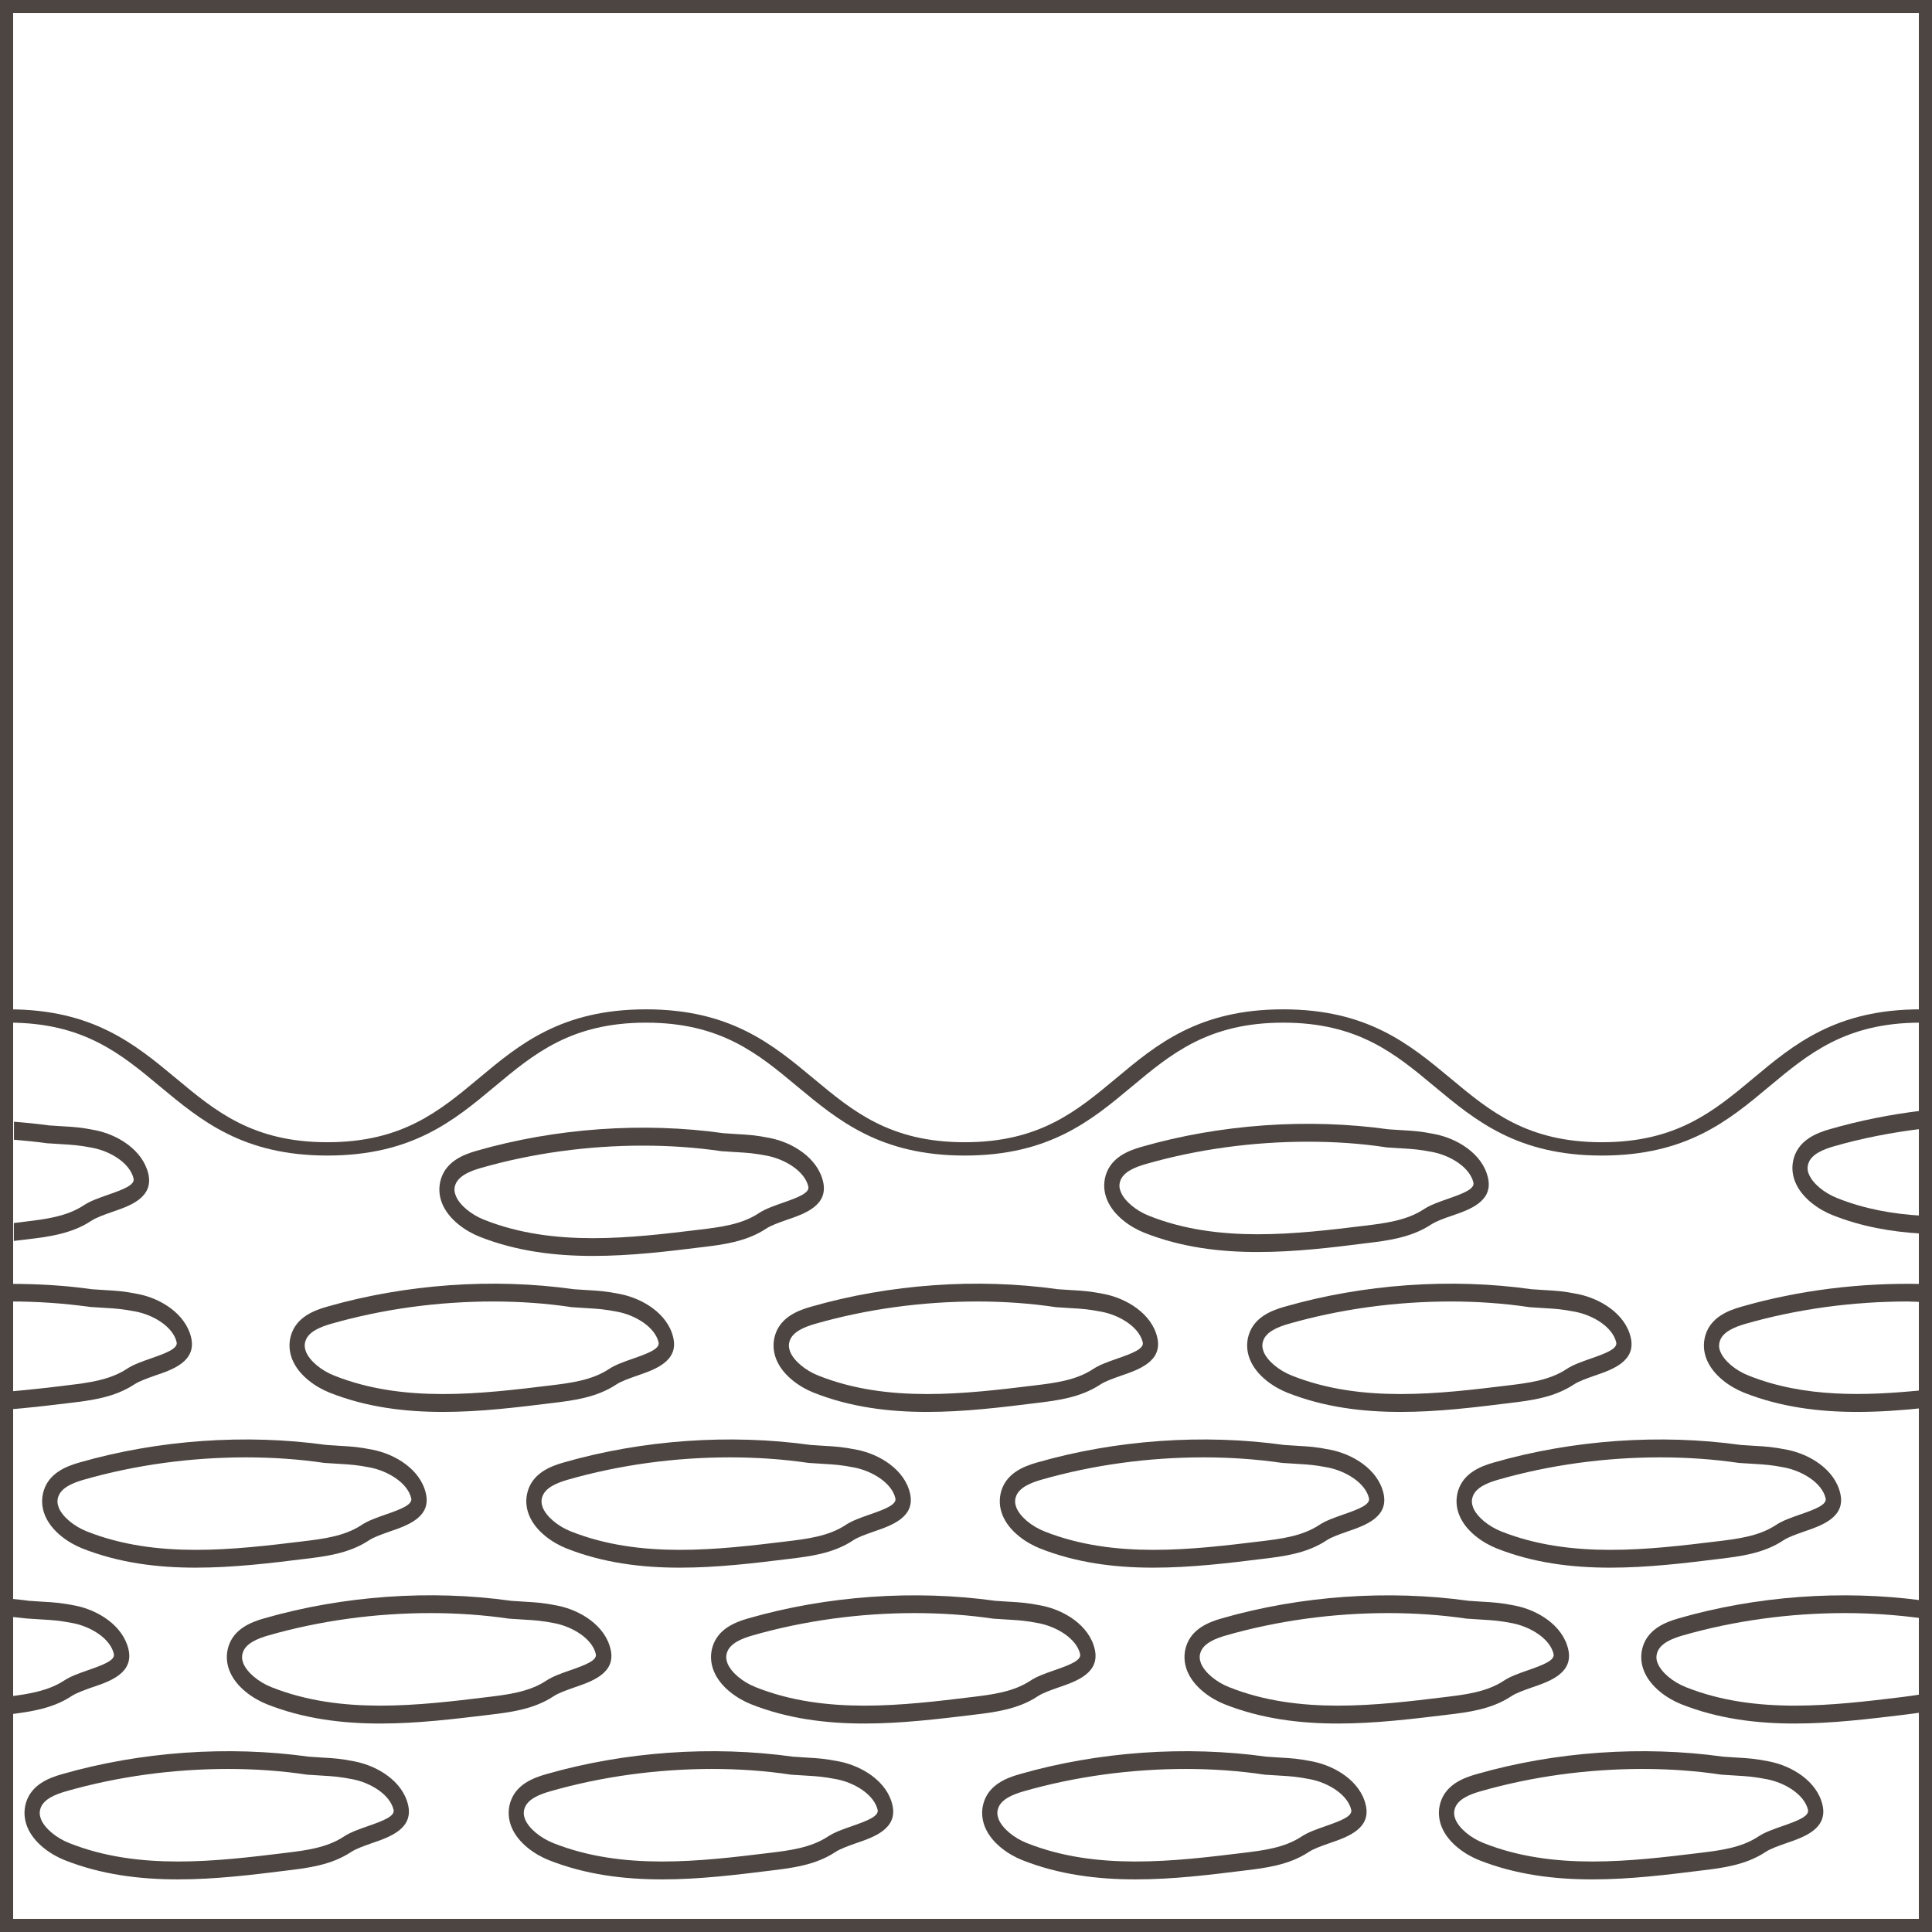 <svg xml:space="preserve" style="enable-background:new 0 0 148 148;" viewBox="0 0 148 148" y="0px" x="0px" xmlns:xlink="http://www.w3.org/1999/xlink" xmlns="http://www.w3.org/2000/svg" version="1.1">
<style type="text/css">
	.st0{fill:none;stroke:#4C4541;stroke-miterlimit:10;}
	.st1{fill:none;stroke:#4C4541;stroke-linecap:round;stroke-linejoin:round;stroke-miterlimit:10;}
	.st2{fill:#4C4541;}
	.st3{fill:none;}
	.st4{fill:none;stroke:#000000;stroke-linecap:round;stroke-linejoin:round;stroke-miterlimit:10;}
	.st5{fill:none;stroke:#000000;stroke-miterlimit:10;}
	.st6{fill:#4B4440;}
	.st7{fill:none;stroke:#FFED00;stroke-miterlimit:10;}
	.st8{fill:none;stroke:#4B4440;stroke-miterlimit:10;}
</style>
<g id="color">
</g>
<g id="text">
</g>
<g id="Layer_1">
	<g>
		<path d="M13.64,143.97c-2.93,0-5.88-0.36-8.7-1.48c-1.05-0.42-2.35-1.3-2.85-2.54c-0.25-0.62-0.28-1.27-0.09-1.88
			c0.42-1.34,1.69-1.86,2.75-2.16c6.02-1.73,12.73-2.2,18.9-1.34c0.43,0.03,0.77,0.05,1.07,0.07c0.87,0.05,1.39,0.08,2.48,0.3
			c1.71,0.34,3.63,1.49,4.06,3.32c0.43,1.83-1.41,2.47-2.76,2.93c-0.59,0.21-1.21,0.42-1.6,0.68c-1.53,1.01-3.33,1.23-4.92,1.42
			C19.33,143.62,16.5,143.97,13.64,143.97z M17.47,135.51c-4.21,0-8.48,0.58-12.44,1.72c-0.72,0.21-1.7,0.57-1.93,1.31
			c-0.09,0.27-0.07,0.53,0.04,0.82c0.28,0.69,1.15,1.43,2.17,1.83c5.33,2.12,11.3,1.39,16.56,0.75c1.48-0.18,3.16-0.38,4.47-1.25
			c0.51-0.34,1.19-0.57,1.84-0.8c1.19-0.41,2.08-0.76,1.97-1.25c-0.28-1.19-1.79-2.08-3.13-2.34c-1.03-0.2-1.5-0.23-2.35-0.28
			c-0.31-0.02-0.66-0.04-1.1-0.07c-0.01,0-0.02,0-0.03,0C21.55,135.65,19.52,135.51,17.47,135.51z" class="st2"></path>
		<path d="M50.73,143.97c-2.93,0-5.88-0.36-8.7-1.48c-1.05-0.42-2.35-1.3-2.85-2.54c-0.25-0.62-0.28-1.27-0.09-1.88
			c0.42-1.34,1.69-1.86,2.75-2.16c6.02-1.73,12.73-2.2,18.9-1.34c0.43,0.03,0.77,0.05,1.07,0.07c0.87,0.05,1.39,0.08,2.49,0.3
			c1.71,0.34,3.63,1.49,4.06,3.32c0.43,1.83-1.41,2.47-2.76,2.93c-0.59,0.21-1.2,0.42-1.6,0.68c-1.53,1.01-3.33,1.23-4.92,1.42
			C56.42,143.62,53.59,143.97,50.73,143.97z M54.56,135.51c-4.21,0-8.48,0.58-12.44,1.72c-0.72,0.21-1.7,0.56-1.94,1.31
			c-0.09,0.27-0.07,0.53,0.04,0.82c0.28,0.69,1.16,1.43,2.17,1.83c5.33,2.12,11.3,1.39,16.56,0.75c1.48-0.18,3.15-0.38,4.47-1.25
			c0.51-0.34,1.19-0.57,1.84-0.8c1.19-0.41,2.08-0.76,1.97-1.25c-0.28-1.19-1.79-2.08-3.13-2.34c-1.03-0.2-1.5-0.23-2.36-0.28
			c-0.31-0.02-0.66-0.04-1.1-0.07c-0.01,0-0.02,0-0.03,0C58.64,135.65,56.61,135.51,54.56,135.51z" class="st2"></path>
		<path d="M87,143.97c-2.93,0-5.88-0.36-8.7-1.48c-1.05-0.42-2.35-1.3-2.85-2.54c-0.25-0.62-0.28-1.27-0.09-1.88
			c0.42-1.34,1.69-1.86,2.75-2.16c6.02-1.73,12.73-2.2,18.9-1.34c0.43,0.03,0.77,0.05,1.07,0.07c0.87,0.05,1.39,0.08,2.48,0.3
			c1.71,0.34,3.63,1.49,4.06,3.32c0.44,1.83-1.41,2.47-2.76,2.93c-0.59,0.21-1.21,0.42-1.6,0.68c-1.53,1.01-3.33,1.23-4.92,1.42
			C92.69,143.62,89.86,143.97,87,143.97z M90.83,135.51c-4.21,0-8.48,0.58-12.44,1.72c-0.72,0.21-1.7,0.57-1.93,1.31
			c-0.09,0.27-0.07,0.53,0.04,0.82c0.28,0.69,1.15,1.43,2.17,1.83c5.33,2.12,11.3,1.39,16.56,0.75c1.48-0.18,3.16-0.38,4.47-1.25
			c0.51-0.34,1.19-0.57,1.84-0.8c1.19-0.41,2.08-0.76,1.97-1.25c-0.28-1.19-1.79-2.08-3.13-2.34c-1.03-0.2-1.5-0.23-2.35-0.28
			c-0.31-0.02-0.66-0.04-1.1-0.07c-0.01,0-0.02,0-0.03,0C94.91,135.65,92.88,135.51,90.83,135.51z" class="st2"></path>
		<path d="M121.99,143.97c-2.93,0-5.88-0.36-8.7-1.48c-1.05-0.42-2.35-1.3-2.85-2.54c-0.25-0.62-0.28-1.27-0.09-1.88
			c0.42-1.34,1.69-1.86,2.75-2.16c6.02-1.73,12.73-2.2,18.9-1.34c0.43,0.03,0.77,0.05,1.07,0.07c0.87,0.05,1.39,0.08,2.48,0.3
			c1.71,0.34,3.63,1.49,4.06,3.32c0.43,1.83-1.41,2.47-2.76,2.93c-0.59,0.21-1.21,0.42-1.6,0.68c-1.53,1.01-3.33,1.23-4.92,1.42
			C127.68,143.62,124.85,143.97,121.99,143.97z M125.82,135.51c-4.21,0-8.48,0.58-12.44,1.72c-0.72,0.21-1.7,0.57-1.93,1.31
			c-0.09,0.27-0.07,0.53,0.04,0.82c0.28,0.69,1.15,1.43,2.17,1.83c5.33,2.12,11.3,1.39,16.56,0.75c1.48-0.18,3.16-0.38,4.47-1.25
			c0.51-0.34,1.19-0.57,1.84-0.8c1.19-0.41,2.08-0.76,1.97-1.25c-0.28-1.19-1.79-2.08-3.13-2.34c-1.03-0.2-1.5-0.23-2.35-0.28
			c-0.31-0.02-0.66-0.04-1.1-0.07c-0.01,0-0.02,0-0.03,0C129.9,135.65,127.87,135.51,125.82,135.51z" class="st2"></path>
		<path d="M33.94,108.16c-2.93,0-5.88-0.36-8.7-1.48c-1.05-0.42-2.35-1.3-2.85-2.54c-0.25-0.62-0.28-1.27-0.09-1.88
			c0.42-1.34,1.69-1.86,2.75-2.16c6.02-1.73,12.73-2.21,18.9-1.34c0.43,0.03,0.77,0.05,1.07,0.07c0.87,0.05,1.39,0.08,2.49,0.3
			c1.71,0.34,3.63,1.49,4.06,3.32c0.44,1.83-1.41,2.47-2.76,2.93c-0.59,0.21-1.21,0.42-1.6,0.68c-1.53,1.01-3.33,1.23-4.92,1.42
			C39.63,107.81,36.79,108.16,33.94,108.16z M37.77,99.7c-4.21,0-8.48,0.58-12.44,1.72c-0.72,0.21-1.7,0.57-1.93,1.31
			c-0.09,0.27-0.07,0.53,0.04,0.82c0.28,0.69,1.15,1.43,2.17,1.83c5.33,2.12,11.3,1.39,16.56,0.75c1.48-0.18,3.15-0.38,4.47-1.25
			c0.51-0.34,1.19-0.57,1.84-0.8c1.19-0.41,2.08-0.76,1.97-1.25c-0.28-1.19-1.79-2.08-3.13-2.34c-1.03-0.2-1.5-0.23-2.36-0.28
			c-0.31-0.02-0.66-0.04-1.1-0.07c-0.01,0-0.02,0-0.03,0C41.85,99.84,39.82,99.7,37.77,99.7z" class="st2"></path>
		<path d="M45.42,96.21c-2.93,0-5.88-0.36-8.7-1.48c-1.05-0.42-2.35-1.3-2.85-2.54c-0.25-0.61-0.28-1.26-0.09-1.88
			c0.42-1.34,1.69-1.86,2.75-2.16c6.02-1.73,12.73-2.21,18.9-1.34c0.43,0.03,0.77,0.05,1.07,0.07c0.87,0.05,1.39,0.08,2.49,0.3
			c1.71,0.34,3.63,1.5,4.06,3.33c0.43,1.83-1.41,2.47-2.76,2.93c-0.59,0.21-1.21,0.42-1.6,0.68c-1.53,1.01-3.33,1.23-4.92,1.42
			C51.11,95.87,48.28,96.21,45.42,96.21z M49.25,87.76c-4.21,0-8.48,0.58-12.44,1.72c-0.72,0.21-1.7,0.57-1.94,1.31
			c-0.09,0.27-0.07,0.53,0.05,0.82c0.28,0.69,1.15,1.43,2.17,1.83c5.33,2.12,11.3,1.39,16.56,0.75c1.48-0.18,3.16-0.38,4.47-1.25
			c0.51-0.34,1.19-0.57,1.84-0.8c1.18-0.41,2.08-0.76,1.96-1.25c-0.28-1.19-1.79-2.08-3.13-2.35c-1.03-0.2-1.51-0.23-2.36-0.28
			c-0.31-0.02-0.66-0.04-1.1-0.07c-0.01,0-0.02,0-0.03,0C53.33,87.9,51.3,87.76,49.25,87.76z" class="st2"></path>
		<path d="M96.35,95.91c-2.93,0-5.88-0.36-8.7-1.48c-1.05-0.42-2.35-1.3-2.85-2.54c-0.25-0.61-0.28-1.27-0.09-1.88
			c0.42-1.34,1.69-1.86,2.75-2.16c6.02-1.73,12.73-2.2,18.9-1.34c0.43,0.03,0.77,0.05,1.07,0.07c0.87,0.05,1.39,0.08,2.49,0.3
			c1.71,0.34,3.63,1.49,4.06,3.32c0.44,1.83-1.41,2.47-2.76,2.93c-0.59,0.2-1.2,0.42-1.6,0.68c-1.52,1-3.33,1.23-4.92,1.42
			C102.04,95.57,99.21,95.91,96.35,95.91z M100.18,87.46c-4.21,0-8.48,0.58-12.44,1.72c-0.72,0.21-1.7,0.57-1.93,1.31
			c-0.09,0.27-0.07,0.53,0.05,0.82c0.28,0.69,1.15,1.43,2.17,1.83c5.33,2.12,11.3,1.39,16.56,0.75c1.48-0.18,3.16-0.39,4.47-1.25
			c0.51-0.34,1.19-0.57,1.84-0.8c1.19-0.41,2.08-0.76,1.97-1.25c-0.28-1.19-1.79-2.08-3.13-2.34c-1.03-0.2-1.5-0.23-2.36-0.28
			c-0.31-0.02-0.66-0.04-1.1-0.07c-0.01,0-0.02,0-0.03,0C104.26,87.59,102.23,87.46,100.18,87.46z" class="st2"></path>
		<path d="M71.02,108.16c-2.93,0-5.88-0.36-8.7-1.48c-1.05-0.42-2.35-1.3-2.85-2.54c-0.25-0.62-0.28-1.27-0.09-1.88
			c0.42-1.34,1.69-1.86,2.75-2.16c6.02-1.73,12.73-2.21,18.9-1.34c0.43,0.03,0.77,0.05,1.07,0.07c0.87,0.05,1.39,0.08,2.49,0.3
			c1.71,0.34,3.63,1.49,4.06,3.32c0.43,1.83-1.41,2.47-2.76,2.93c-0.59,0.21-1.21,0.42-1.6,0.68c-1.53,1.01-3.33,1.23-4.92,1.42
			C76.72,107.81,73.88,108.16,71.02,108.16z M74.86,99.7c-4.21,0-8.48,0.58-12.44,1.72c-0.72,0.21-1.7,0.57-1.93,1.31
			c-0.09,0.27-0.07,0.53,0.04,0.82c0.28,0.69,1.15,1.43,2.17,1.83c5.33,2.12,11.3,1.39,16.56,0.75c1.48-0.18,3.16-0.38,4.47-1.25
			c0.51-0.34,1.19-0.57,1.84-0.8c1.19-0.41,2.08-0.76,1.97-1.25c-0.28-1.19-1.79-2.08-3.13-2.34c-1.03-0.2-1.5-0.23-2.36-0.28
			c-0.31-0.02-0.66-0.04-1.1-0.07c-0.01,0-0.02,0-0.03,0C78.94,99.84,76.9,99.7,74.86,99.7z" class="st2"></path>
		<path d="M107.3,108.16c-2.93,0-5.88-0.36-8.7-1.48c-1.05-0.42-2.35-1.3-2.85-2.54c-0.25-0.62-0.28-1.27-0.09-1.88
			c0.42-1.34,1.69-1.86,2.75-2.16c6.02-1.73,12.73-2.21,18.9-1.34c0.43,0.03,0.77,0.05,1.07,0.07c0.87,0.05,1.39,0.08,2.48,0.3
			c1.71,0.34,3.63,1.49,4.06,3.32c0.43,1.83-1.41,2.47-2.76,2.93c-0.59,0.21-1.21,0.42-1.6,0.68c-1.53,1.01-3.33,1.23-4.92,1.42
			C112.99,107.81,110.16,108.16,107.3,108.16z M111.13,99.7c-4.21,0-8.48,0.58-12.44,1.72c-0.72,0.21-1.7,0.57-1.93,1.31
			c-0.09,0.27-0.07,0.53,0.04,0.82c0.28,0.69,1.15,1.43,2.17,1.83c5.33,2.12,11.3,1.39,16.56,0.75c1.48-0.18,3.16-0.38,4.47-1.25
			c0.51-0.34,1.19-0.57,1.84-0.8c1.19-0.41,2.08-0.76,1.97-1.25c-0.28-1.19-1.79-2.08-3.13-2.34c-1.03-0.2-1.5-0.23-2.35-0.28
			c-0.31-0.02-0.66-0.04-1.1-0.07c-0.01,0-0.02,0-0.03,0C115.21,99.84,113.18,99.7,111.13,99.7z" class="st2"></path>
		<path d="M14.99,120.09c-2.93,0-5.88-0.36-8.7-1.48c-1.05-0.42-2.35-1.3-2.85-2.54c-0.25-0.61-0.28-1.26-0.09-1.88
			c0.42-1.34,1.69-1.86,2.75-2.16c6.02-1.73,12.73-2.2,18.9-1.34c0.43,0.03,0.78,0.05,1.08,0.07c0.86,0.05,1.38,0.08,2.48,0.3
			c1.71,0.34,3.63,1.49,4.06,3.33c0.44,1.83-1.41,2.47-2.76,2.93c-0.59,0.21-1.21,0.42-1.6,0.68c-1.53,1.01-3.33,1.23-4.92,1.42
			C20.69,119.75,17.85,120.09,14.99,120.09z M18.83,111.64c-4.21,0-8.48,0.58-12.44,1.72c-0.72,0.21-1.7,0.57-1.93,1.31
			c-0.09,0.27-0.07,0.53,0.04,0.82c0.28,0.69,1.15,1.43,2.17,1.83c5.33,2.11,11.29,1.39,16.56,0.75c1.48-0.18,3.16-0.38,4.47-1.25
			c0.51-0.34,1.19-0.57,1.84-0.8c1.19-0.41,2.08-0.76,1.96-1.25c-0.28-1.19-1.79-2.08-3.13-2.35c-1.03-0.2-1.5-0.23-2.35-0.28
			c-0.31-0.02-0.67-0.04-1.11-0.07c-0.01,0-0.02,0-0.03,0C22.91,111.78,20.87,111.64,18.83,111.64z" class="st2"></path>
		<path d="M52.08,120.09c-2.93,0-5.88-0.36-8.7-1.48c-1.05-0.42-2.35-1.3-2.85-2.54c-0.25-0.61-0.28-1.26-0.09-1.88
			c0.42-1.34,1.69-1.86,2.75-2.16c6.02-1.73,12.73-2.2,18.9-1.34c0.43,0.03,0.78,0.05,1.08,0.07c0.86,0.05,1.38,0.08,2.48,0.3
			c1.71,0.34,3.63,1.49,4.06,3.33c0.43,1.83-1.41,2.47-2.76,2.93c-0.59,0.21-1.21,0.42-1.6,0.68c-1.52,1.01-3.33,1.23-4.92,1.42
			C57.77,119.75,54.94,120.09,52.08,120.09z M55.91,111.64c-4.21,0-8.48,0.58-12.44,1.72c-0.72,0.21-1.7,0.57-1.93,1.31
			c-0.09,0.27-0.07,0.53,0.04,0.82c0.28,0.69,1.15,1.43,2.17,1.83c5.33,2.11,11.29,1.39,16.56,0.75c1.48-0.18,3.16-0.38,4.47-1.25
			c0.51-0.34,1.19-0.57,1.84-0.8c1.19-0.41,2.08-0.76,1.97-1.25c-0.28-1.19-1.79-2.08-3.13-2.35c-1.03-0.2-1.5-0.23-2.35-0.28
			c-0.31-0.02-0.67-0.04-1.11-0.07c-0.01,0-0.02,0-0.03,0C60,111.78,57.96,111.64,55.91,111.64z" class="st2"></path>
		<path d="M88.35,120.09c-2.93,0-5.88-0.36-8.7-1.48c-1.05-0.42-2.35-1.3-2.85-2.54c-0.25-0.61-0.28-1.26-0.09-1.88
			c0.42-1.34,1.69-1.86,2.75-2.16c6.02-1.73,12.74-2.2,18.9-1.34c0.43,0.03,0.78,0.05,1.08,0.07c0.86,0.05,1.38,0.08,2.48,0.3
			c1.71,0.34,3.63,1.49,4.06,3.33c0.43,1.83-1.41,2.47-2.76,2.93c-0.59,0.21-1.21,0.42-1.6,0.68c-1.52,1.01-3.33,1.23-4.92,1.42
			C94.05,119.75,91.21,120.09,88.35,120.09z M92.19,111.64c-4.21,0-8.48,0.58-12.44,1.72c-0.72,0.21-1.7,0.57-1.93,1.31
			c-0.09,0.27-0.07,0.53,0.04,0.82c0.28,0.69,1.15,1.43,2.17,1.83c5.33,2.11,11.29,1.39,16.56,0.75c1.48-0.18,3.16-0.38,4.47-1.25
			c0.51-0.34,1.19-0.57,1.84-0.8c1.19-0.41,2.08-0.76,1.97-1.25c-0.28-1.19-1.79-2.08-3.13-2.35c-1.03-0.2-1.5-0.23-2.35-0.28
			c-0.31-0.02-0.67-0.04-1.11-0.07c-0.01,0-0.02,0-0.03,0C96.27,111.78,94.23,111.64,92.19,111.64z" class="st2"></path>
		<path d="M123.34,120.09c-2.93,0-5.88-0.36-8.7-1.48c-1.05-0.42-2.35-1.3-2.85-2.54c-0.25-0.61-0.28-1.26-0.09-1.88
			c0.42-1.34,1.69-1.86,2.75-2.16c6.02-1.73,12.73-2.2,18.9-1.34c0.43,0.03,0.78,0.05,1.08,0.07c0.86,0.05,1.38,0.08,2.48,0.3
			c1.71,0.34,3.63,1.49,4.06,3.33c0.44,1.83-1.41,2.47-2.76,2.93c-0.59,0.21-1.21,0.42-1.6,0.68c-1.52,1.01-3.33,1.23-4.92,1.42
			C129.04,119.75,126.2,120.09,123.34,120.09z M127.18,111.64c-4.21,0-8.48,0.58-12.44,1.72c-0.72,0.21-1.7,0.57-1.93,1.31
			c-0.09,0.27-0.07,0.53,0.04,0.82c0.28,0.69,1.15,1.43,2.17,1.83c5.33,2.11,11.29,1.39,16.56,0.75c1.48-0.18,3.16-0.38,4.47-1.25
			c0.51-0.34,1.19-0.57,1.84-0.8c1.19-0.41,2.08-0.76,1.96-1.25c-0.28-1.19-1.79-2.08-3.13-2.35c-1.03-0.2-1.5-0.23-2.35-0.28
			c-0.31-0.02-0.67-0.04-1.11-0.07c-0.01,0-0.02,0-0.03,0C131.26,111.78,129.22,111.64,127.18,111.64z" class="st2"></path>
		<path d="M29.14,132.03c-2.93,0-5.88-0.36-8.7-1.48c-1.05-0.42-2.35-1.3-2.85-2.54c-0.25-0.61-0.28-1.26-0.09-1.88
			c0.42-1.34,1.69-1.86,2.75-2.16c6.02-1.73,12.73-2.21,18.9-1.34c0.43,0.03,0.77,0.05,1.07,0.07c0.87,0.05,1.39,0.08,2.49,0.3
			c1.71,0.34,3.63,1.49,4.06,3.33c0.44,1.83-1.41,2.47-2.76,2.93c-0.59,0.21-1.21,0.42-1.6,0.68c-1.53,1.01-3.33,1.23-4.92,1.42
			C34.83,131.68,32,132.03,29.14,132.03z M32.97,123.57c-4.21,0-8.48,0.58-12.44,1.72c-0.72,0.21-1.7,0.57-1.93,1.31
			c-0.09,0.27-0.07,0.53,0.04,0.82c0.28,0.69,1.15,1.43,2.17,1.83c5.33,2.12,11.3,1.39,16.56,0.75c1.48-0.18,3.16-0.38,4.47-1.25
			c0.51-0.34,1.19-0.57,1.84-0.8c1.19-0.41,2.08-0.76,1.96-1.25c-0.28-1.19-1.79-2.08-3.13-2.35c-1.03-0.2-1.51-0.23-2.36-0.28
			c-0.31-0.02-0.66-0.04-1.1-0.07c-0.01,0-0.02,0-0.03,0C37.05,123.71,35.02,123.57,32.97,123.57z" class="st2"></path>
		<path d="M66.23,132.03c-2.93,0-5.88-0.36-8.7-1.48c-1.05-0.42-2.35-1.3-2.85-2.54c-0.25-0.62-0.28-1.27-0.09-1.88
			c0.42-1.34,1.69-1.86,2.75-2.16c6.02-1.73,12.73-2.2,18.9-1.34c0.43,0.03,0.77,0.05,1.07,0.07c0.87,0.05,1.39,0.08,2.49,0.3
			c1.71,0.34,3.63,1.49,4.06,3.33c0.43,1.83-1.41,2.47-2.76,2.93c-0.59,0.21-1.21,0.42-1.6,0.68c-1.52,1.01-3.33,1.23-4.92,1.42
			C71.92,131.68,69.08,132.03,66.23,132.03z M70.06,123.57c-4.21,0-8.48,0.58-12.44,1.72c-0.72,0.21-1.7,0.57-1.93,1.31
			c-0.09,0.27-0.07,0.53,0.04,0.82c0.28,0.69,1.15,1.43,2.17,1.83c5.33,2.12,11.3,1.39,16.56,0.75c1.48-0.18,3.16-0.38,4.47-1.25
			c0.51-0.34,1.19-0.57,1.84-0.8c1.19-0.41,2.08-0.76,1.97-1.25c-0.28-1.19-1.79-2.08-3.14-2.35c-1.03-0.2-1.51-0.23-2.36-0.28
			c-0.31-0.02-0.66-0.04-1.1-0.07c-0.01,0-0.02,0-0.03,0C74.14,123.71,72.1,123.57,70.06,123.57z" class="st2"></path>
		<path d="M102.5,132.03c-2.93,0-5.88-0.36-8.7-1.48c-1.05-0.42-2.35-1.3-2.85-2.54c-0.25-0.62-0.28-1.27-0.09-1.88
			c0.42-1.34,1.69-1.86,2.75-2.16c6.02-1.73,12.73-2.2,18.9-1.34c0.43,0.03,0.77,0.05,1.07,0.07c0.87,0.05,1.39,0.08,2.49,0.3
			c1.71,0.34,3.63,1.49,4.06,3.33c0.43,1.83-1.41,2.47-2.76,2.93c-0.59,0.21-1.21,0.42-1.6,0.68c-1.52,1.01-3.33,1.23-4.92,1.42
			C108.19,131.68,105.36,132.03,102.5,132.03z M106.33,123.57c-4.21,0-8.48,0.58-12.44,1.72c-0.72,0.21-1.7,0.57-1.93,1.31
			c-0.09,0.27-0.07,0.53,0.04,0.82c0.28,0.69,1.15,1.43,2.17,1.83c5.33,2.12,11.3,1.39,16.56,0.75c1.48-0.18,3.16-0.38,4.47-1.25
			c0.51-0.34,1.19-0.57,1.84-0.8c1.19-0.41,2.08-0.76,1.97-1.25c-0.28-1.19-1.79-2.08-3.13-2.35c-1.03-0.2-1.51-0.23-2.36-0.28
			c-0.31-0.02-0.66-0.04-1.1-0.07c-0.01,0-0.02,0-0.03,0C110.41,123.71,108.38,123.57,106.33,123.57z" class="st2"></path>
		<path d="M147.23,93.13c-2.21-0.13-4.4-0.51-6.49-1.35c-1.02-0.4-1.89-1.14-2.17-1.83c-0.12-0.28-0.13-0.54-0.04-0.82
			c0.23-0.74,1.22-1.1,1.93-1.31c2.18-0.63,4.46-1.07,6.77-1.35v-1.39c-2.4,0.29-4.78,0.76-7.05,1.42c-1.06,0.3-2.33,0.83-2.75,2.16
			c-0.19,0.62-0.16,1.27,0.09,1.88c0.5,1.24,1.8,2.12,2.85,2.54c2.23,0.89,4.54,1.29,6.86,1.42V93.13z" class="st2"></path>
		<path d="M147.23,106.5c-4.38,0.44-9.03,0.57-13.27-1.12c-1.02-0.4-1.89-1.14-2.17-1.83
			c-0.12-0.28-0.13-0.54-0.04-0.82c0.23-0.74,1.22-1.1,1.93-1.31c3.96-1.14,8.23-1.72,12.44-1.72c0.37,0,0.74,0.03,1.11,0.04v-1.38
			c-4.66-0.11-9.43,0.47-13.83,1.74c-1.06,0.3-2.33,0.82-2.75,2.16c-0.19,0.62-0.16,1.27,0.09,1.88c0.5,1.24,1.8,2.12,2.85,2.54
			c2.82,1.12,5.77,1.48,8.7,1.48c1.67,0,3.32-0.12,4.95-0.29V106.5z" class="st2"></path>
		<path d="M147.23,129.78c-0.51,0.09-1.02,0.16-1.51,0.22c-5.26,0.64-11.23,1.37-16.56-0.75
			c-1.02-0.4-1.89-1.14-2.17-1.83c-0.12-0.28-0.13-0.54-0.04-0.82c0.23-0.74,1.22-1.1,1.93-1.31c3.96-1.14,8.23-1.72,12.44-1.72
			c2,0,3.98,0.14,5.91,0.4v-1.37c-6.1-0.82-12.7-0.34-18.63,1.37c-1.06,0.3-2.33,0.83-2.75,2.16c-0.19,0.62-0.16,1.27,0.09,1.88
			c0.5,1.24,1.8,2.12,2.85,2.54c2.82,1.12,5.77,1.48,8.7,1.48c2.86,0,5.69-0.35,8.35-0.67c0.45-0.05,0.92-0.12,1.39-0.19V129.78z" class="st2"></path>
		<path d="M11.36,89.91c-0.44-1.83-2.35-2.99-4.06-3.33c-1.1-0.22-1.62-0.25-2.49-0.3c-0.3-0.02-0.64-0.04-1.07-0.07
			C2.86,86.09,1.97,86,1.07,85.93v1.38c0.85,0.07,1.71,0.15,2.54,0.27c0.01,0,0.02,0,0.03,0c0.44,0.03,0.79,0.05,1.1,0.07
			c0.85,0.05,1.32,0.08,2.36,0.28c1.34,0.26,2.85,1.15,3.13,2.35c0.12,0.49-0.78,0.84-1.97,1.25c-0.65,0.23-1.33,0.46-1.84,0.8
			c-1.31,0.87-2.99,1.07-4.47,1.25c-0.29,0.04-0.59,0.07-0.89,0.11v1.37c0.34-0.04,0.68-0.08,1.01-0.12
			c1.59-0.19,3.4-0.41,4.92-1.42c0.4-0.26,1.01-0.47,1.6-0.68C9.95,92.38,11.79,91.74,11.36,89.91z" class="st2"></path>
		<path d="M14.64,102.45c-0.44-1.83-2.35-2.99-4.06-3.32c-1.1-0.22-1.62-0.25-2.49-0.3c-0.3-0.02-0.64-0.04-1.07-0.07
			c-2.03-0.29-4.13-0.41-6.23-0.41v1.35c0.02,0,0.04,0,0.06,0c2.05,0,4.08,0.14,6.06,0.42c0.01,0,0.02,0,0.03,0
			c0.44,0.03,0.8,0.05,1.1,0.07c0.85,0.05,1.32,0.08,2.36,0.28c1.34,0.26,2.85,1.15,3.13,2.34c0.12,0.49-0.78,0.84-1.97,1.25
			c-0.65,0.23-1.33,0.46-1.84,0.8c-1.32,0.87-2.99,1.07-4.47,1.25c-1.44,0.18-2.94,0.35-4.45,0.48v1.37
			c1.56-0.13,3.1-0.31,4.57-0.49c1.59-0.19,3.39-0.41,4.92-1.42c0.4-0.26,1.01-0.47,1.6-0.68
			C13.23,104.92,15.07,104.28,14.64,102.45z" class="st2"></path>
		<path d="M9.84,126.33c-0.44-1.83-2.35-2.99-4.06-3.33c-1.1-0.22-1.62-0.25-2.49-0.3c-0.3-0.02-0.64-0.04-1.07-0.07
			c-0.47-0.07-0.96-0.11-1.44-0.16v1.38c0.44,0.05,0.88,0.08,1.32,0.14c0.01,0,0.02,0,0.03,0c0.44,0.03,0.79,0.05,1.1,0.07
			c0.85,0.05,1.32,0.08,2.36,0.28c1.34,0.26,2.85,1.15,3.13,2.35c0.12,0.49-0.78,0.84-1.97,1.25c-0.65,0.23-1.33,0.46-1.84,0.8
			c-1.22,0.8-2.74,1.03-4.13,1.21v1.37c1.54-0.19,3.24-0.43,4.7-1.39c0.4-0.26,1.01-0.47,1.6-0.68
			C8.43,128.8,10.27,128.16,9.84,126.33z" class="st2"></path>
	</g>
</g>
<g id="Layer_4">
</g>
<g id="new_design">
	<path d="M147.12,78.34c-5.73,0-8.58,2.38-11.6,4.9c-3.11,2.6-6.33,5.28-12.81,5.28s-9.69-2.69-12.81-5.28
		c-3.02-2.52-5.87-4.9-11.6-4.9c-5.73,0-8.58,2.38-11.6,4.9c-3.11,2.6-6.33,5.28-12.8,5.28c-6.47,0-9.69-2.69-12.81-5.28
		c-3.02-2.52-5.87-4.9-11.6-4.9c-5.73,0-8.58,2.38-11.6,4.9c-3.11,2.6-6.33,5.28-12.81,5.28s-9.69-2.69-12.81-5.28
		c-3.02-2.52-5.87-4.9-11.6-4.9v-1.02c6.47,0,9.69,2.69,12.81,5.28c3.02,2.52,5.87,4.9,11.6,4.9s8.58-2.38,11.6-4.9
		c3.11-2.6,6.33-5.28,12.81-5.28c6.47,0,9.69,2.69,12.81,5.28c3.02,2.52,5.87,4.9,11.6,4.9c5.73,0,8.58-2.38,11.6-4.9
		c3.11-2.6,6.33-5.28,12.8-5.28c6.47,0,9.69,2.69,12.81,5.28c3.02,2.52,5.87,4.9,11.6,4.9s8.58-2.38,11.6-4.9
		c3.11-2.6,6.33-5.28,12.81-5.28" class="st2"></path>
	<rect height="148" width="148" class="st3" y="0" x="0"></rect>
	<g>
		<path d="M147,1v146H1V1H147 M148,0H0v148h148V0L148,0z" class="st2"></path>
	</g>
	<rect height="148" width="148" class="st3" y="0" x="0"></rect>
	<g>
		<path d="M147,1v146H1V1H147 M148,0H0v148h148V0L148,0z" class="st2"></path>
	</g>
	<g>
		<path d="M147,1v146H1V1H147 M148,0H0v148h148V0L148,0z" class="st2"></path>
	</g>
</g>
<g id="Layer_6">
</g>
</svg>
